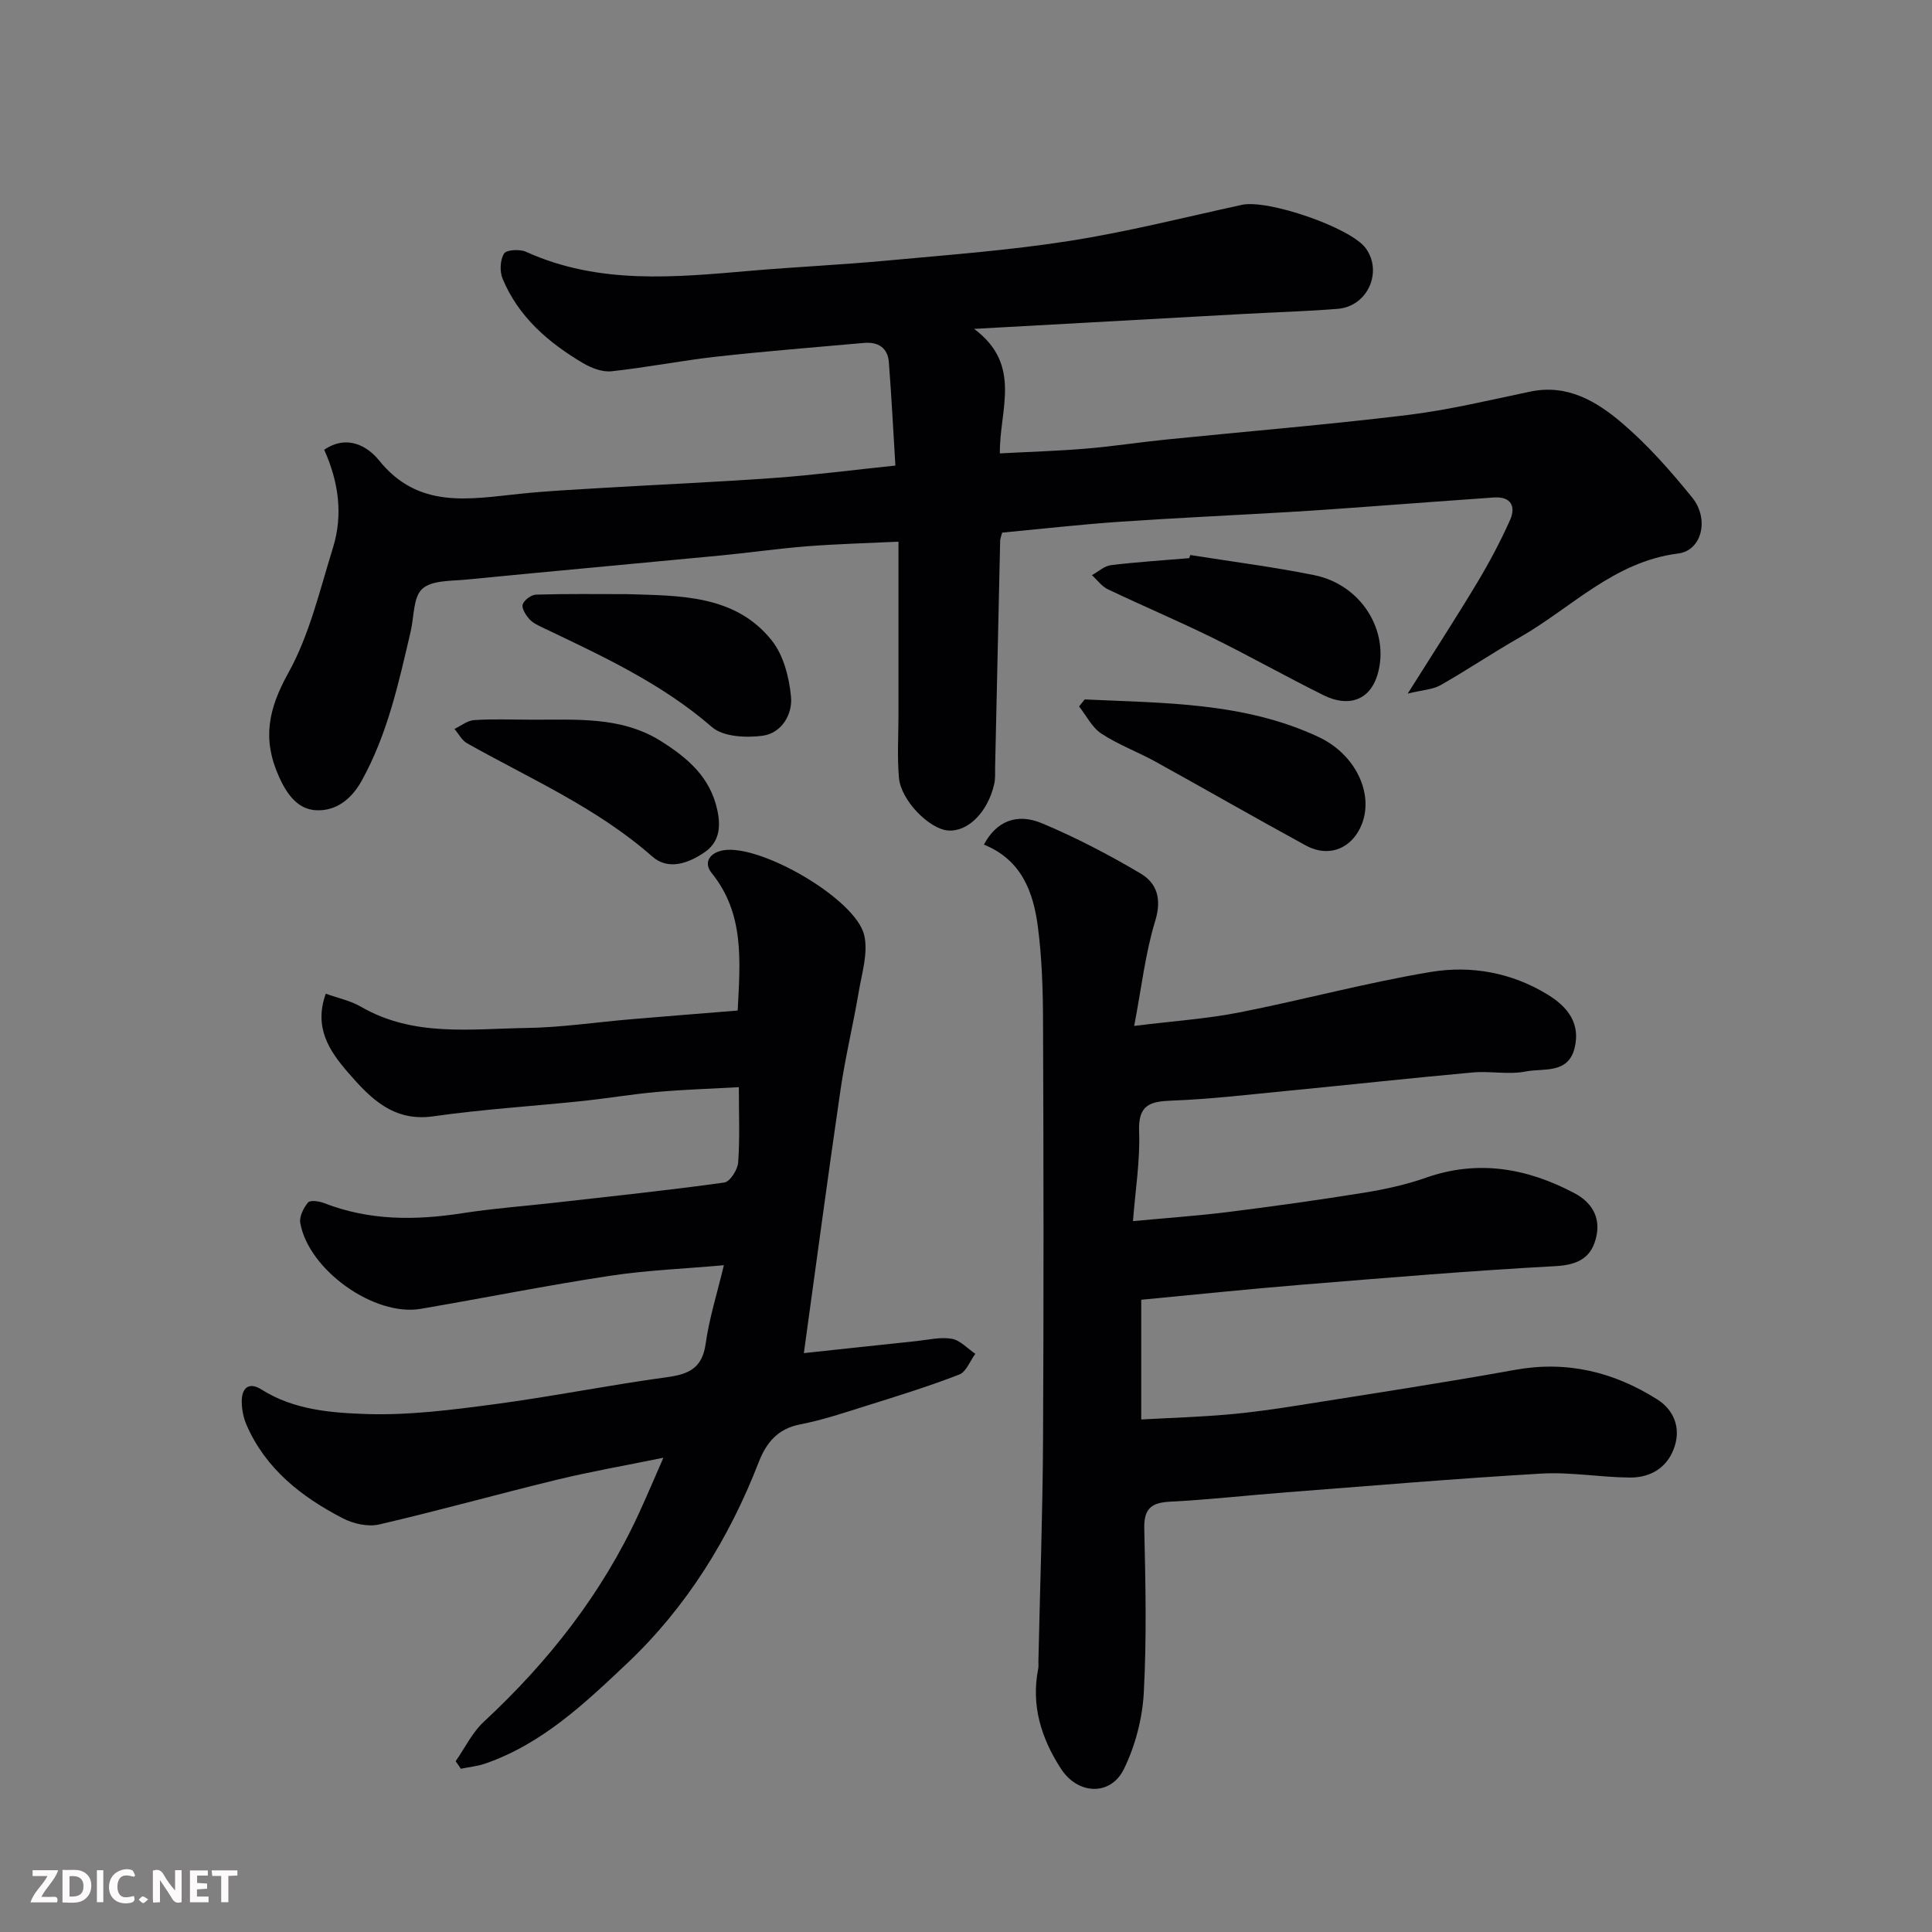 <svg enable-background="new 0 0 400 400" viewBox="0 0 400 400" xmlns="http://www.w3.org/2000/svg"><rect x="0" y="0" width="400" height="400" fill="#808080" stroke="none"/><path d="m67.12 93.12c4.81-3.28 9.06-.66 11.36 2.2 8.14 10.12 18.61 8.01 29.13 6.92 5.74-.6 11.51-.88 17.27-1.23 11.86-.7 23.74-1.21 35.59-2.07 8.01-.58 15.98-1.62 24.91-2.55-.43-7.03-.8-14.21-1.35-21.39-.23-3.04-2.27-4.26-5.19-4-10.14.91-20.3 1.71-30.41 2.83-7.3.81-14.54 2.26-21.85 3.04-1.88.2-4.13-.67-5.84-1.67-7.19-4.25-13.41-9.59-16.69-17.52-.62-1.5-.51-3.86.31-5.19.48-.79 3.26-.94 4.55-.36 15.11 6.86 30.86 5.28 46.63 3.92 9.35-.8 18.74-1.23 28.09-2.1 12.58-1.17 25.21-2.1 37.67-4.05 12.04-1.88 23.9-4.89 35.82-7.49 5.41-1.18 22.53 4.72 25.64 8.98 3.58 4.91.37 12.06-5.79 12.55-6.42.52-12.86.7-19.29 1.05-18.1.99-36.19 2-56 3.1 10.06 7.5 5.21 16.78 5.33 25.78 6.15-.33 12.01-.5 17.85-.99 5.55-.46 11.06-1.32 16.61-1.88 16.66-1.69 33.35-3.06 49.97-5.08 8.54-1.04 16.97-3.09 25.42-4.85 7.62-1.59 13.65 2 18.88 6.44 5.39 4.58 10.15 10 14.62 15.51 3.57 4.42 2.02 10.96-2.92 11.58-13.32 1.67-22.11 11.28-32.86 17.4-5.53 3.15-10.81 6.72-16.34 9.86-1.6.91-3.67.98-6.79 1.74 5.28-8.39 9.96-15.6 14.39-22.97 2.5-4.17 4.8-8.49 6.78-12.92 1.3-2.89.2-4.95-3.36-4.71-8.7.6-17.4 1.27-26.1 1.9-5.26.38-10.53.77-15.8 1.08-11.86.7-23.74 1.24-35.59 2.05-8.03.55-16.04 1.47-24.28 2.24-.13.52-.4 1.13-.42 1.75-.36 15.6-.69 31.19-1.04 46.79-.03 1.16.07 2.36-.18 3.48-1.33 5.88-5.48 10-9.6 9.65-3.87-.32-9.71-6.22-10.13-10.88-.39-4.32-.1-8.71-.1-13.06 0-11.8 0-23.6 0-35.85-6.54.31-12.74.47-18.91.95-5.88.46-11.73 1.31-17.61 1.88-17.66 1.69-35.33 3.29-52.98 5.02-3.14.31-7.11.11-9.09 1.91-1.89 1.72-1.69 5.74-2.39 8.76-2.48 10.62-4.77 21.26-10.16 30.98-2.17 3.92-5.37 6.25-9.3 6.11-3.79-.13-6.07-3.07-7.81-6.93-3.53-7.82-2.2-14.07 1.92-21.5 4.41-7.94 6.53-17.2 9.27-26 2.08-6.77 1.16-13.54-1.84-20.21z" fill="#010103"/><path d="m203.71 174.87c2.53-4.8 6.77-6.62 12.04-4.41 7.01 2.94 13.82 6.5 20.37 10.37 3.44 2.03 4.44 5.32 3.05 9.85-2.03 6.62-2.8 13.62-4.35 21.73 8.32-1.04 15.14-1.49 21.79-2.8 13.25-2.61 26.32-6.17 39.63-8.38 8.31-1.38 16.69.1 24.17 4.68 4.19 2.56 6.87 5.99 5.58 11.12-1.35 5.39-6.49 4.09-10.12 4.81-3.53.7-7.33-.13-10.96.2-12.91 1.17-25.8 2.59-38.71 3.84-7.86.76-15.72 1.7-23.6 1.99-4.55.17-6.96.89-6.76 6.34.23 6.03-.77 12.11-1.27 18.61 7.09-.67 13.39-1.1 19.65-1.88 9.41-1.18 18.81-2.49 28.17-4 4.33-.7 8.68-1.65 12.81-3.1 10.82-3.8 20.96-1.99 30.75 3.18 3.45 1.82 5.41 4.8 4.59 8.82-.92 4.48-3.7 6.04-8.48 6.3-17.59.95-35.15 2.43-52.71 3.86-10.95.89-21.88 2.04-33.07 3.1v24.79c6.12-.34 12.01-.52 17.88-1.03 4.89-.42 9.76-1.12 14.61-1.89 14.99-2.38 30-4.67 44.93-7.36 10.75-1.94 20.45.44 29.44 6.14 3.33 2.11 4.81 5.66 3.63 9.54-1.34 4.4-4.86 6.66-9.33 6.62-6.1-.04-12.23-1.17-18.3-.82-17.59 1.02-35.15 2.52-52.72 3.87-8.04.62-16.06 1.53-24.1 1.94-3.9.2-5.51 1.38-5.41 5.57.26 11.33.51 22.69-.1 33.99-.29 5.35-1.76 10.96-4.1 15.77-2.76 5.67-9.55 5.37-13.04-.02-4.09-6.3-6.23-13.11-4.72-20.72.1-.48.03-1 .04-1.5.33-15.27.88-30.53.96-45.8.15-28.87.11-57.74 0-86.6-.02-6.6-.22-13.26-1.08-19.79-.94-7.13-3.36-13.77-11.16-16.93z" fill="#010103"/><path d="m94.34 364.64c1.91-2.74 3.42-5.93 5.81-8.15 13.41-12.45 24.5-26.56 32.17-43.25 1.62-3.53 3.14-7.12 5.03-11.43-7.77 1.59-14.94 2.83-21.99 4.54-12.32 2.99-24.54 6.42-36.89 9.28-2.3.53-5.32-.16-7.49-1.28-8.54-4.42-15.97-10.2-19.95-19.36-.63-1.45-.95-3.14-.98-4.72-.05-2.85 1.43-4.27 4.08-2.59 6.67 4.22 14.35 4.83 21.7 5.08 8.82.29 17.74-.86 26.54-2.03 11.97-1.59 23.83-3.98 35.8-5.61 4.53-.62 7.23-1.92 7.93-6.92.74-5.3 2.39-10.47 3.77-16.25-8.13.73-15.98 1.03-23.71 2.21-13.06 1.99-26.02 4.59-39.04 6.82-9.58 1.65-23.19-7.98-24.95-17.75-.24-1.33.67-3.15 1.61-4.27.45-.54 2.33-.27 3.36.14 9.33 3.64 18.87 3.59 28.6 2.08 6.32-.98 12.71-1.45 19.07-2.17 11.73-1.33 23.47-2.56 35.15-4.18 1.17-.16 2.76-2.65 2.87-4.15.36-4.96.14-9.95.14-15.59-5.77.32-11.28.49-16.77.97-5.22.46-10.4 1.34-15.61 1.89-10.29 1.08-20.63 1.71-30.86 3.17-8.33 1.19-13.09-3.79-17.67-9.07-3.82-4.4-7.15-9.27-4.61-16.32 2.55.93 5.13 1.45 7.28 2.7 10.85 6.31 22.73 4.57 34.34 4.4 7.21-.11 14.4-1.2 21.61-1.81 7.32-.62 14.64-1.2 22.05-1.8.53-10.41 1.4-20.07-5.39-28.47-1.76-2.18-.4-4.2 2.38-4.7 7.68-1.37 27.54 10.11 29.22 17.62.82 3.65-.5 7.84-1.16 11.74-1.14 6.74-2.76 13.4-3.75 20.16-2.64 18.06-5.05 36.15-7.6 54.58 7.03-.75 15.16-1.64 23.29-2.49 2.45-.26 4.99-.89 7.34-.48 1.75.31 3.25 2.02 4.87 3.11-1.09 1.47-1.88 3.73-3.32 4.29-6.21 2.41-12.58 4.39-18.94 6.38-4.65 1.46-9.3 3.03-14.07 3.96-4.65.91-6.98 3.85-8.52 7.82-6.13 15.79-14.94 30-27.19 41.59-8.72 8.25-17.62 16.72-29.43 20.8-1.61.56-3.37.72-5.06 1.07-.34-.54-.7-1.05-1.06-1.56z" fill="#010103"/><path d="m246.43 114.91c8.55 1.36 17.15 2.45 25.63 4.16 9.89 1.99 15.65 11.67 13.2 20.39-1.63 5.8-6.32 6.9-11.14 4.52-7.77-3.84-15.32-8.11-23.09-11.94-7.14-3.51-14.48-6.61-21.67-10.04-1.27-.61-2.2-1.93-3.29-2.92 1.31-.72 2.56-1.9 3.93-2.07 5.38-.66 10.81-.99 16.21-1.45.07-.21.15-.43.22-.65z" fill="#010103"/><path d="m129.78 123.01c10.82.34 22.42.04 30.03 9.62 2.42 3.05 3.58 7.62 3.96 11.63.35 3.64-1.96 7.53-5.85 8.06-3.43.47-8.17.24-10.51-1.78-10.44-9.07-22.72-14.71-34.96-20.56-1.01-.49-2.13-.99-2.85-1.8-.74-.83-1.64-2.24-1.38-3.04.3-.91 1.78-2.01 2.78-2.03 6.26-.19 12.52-.1 18.78-.1z" fill="#010103"/><path d="m224.57 144.81c16.42.77 33.04.56 48.44 7.78 7.67 3.6 11.39 11.68 8.98 17.95-1.97 5.12-6.81 7.14-11.67 4.49-10.42-5.68-20.71-11.61-31.1-17.34-3.68-2.03-7.7-3.51-11.2-5.81-1.93-1.27-3.1-3.71-4.61-5.62.39-.49.78-.97 1.16-1.45z" fill="#010103"/><path d="m109.63 149c9.33.08 18.89-.84 27.29 4.49 5.38 3.41 10.12 7.34 11.6 14.26.81 3.78.25 6.72-2.67 8.72-3.27 2.24-7.46 3.81-10.82.85-11.44-10.08-25.28-16.09-38.34-23.44-1.08-.61-1.74-1.96-2.6-2.96 1.35-.64 2.67-1.74 4.06-1.83 3.81-.26 7.65-.09 11.48-.09z" fill="#010103"/><g fill="#fcfafa"><path d="m37.59 393.81c-.92.31-1.52.05-2-.78-.7-1.2-1.52-2.34-2.47-3.78v4.59c-.55.03-.95.05-1.41.07-.03-.37-.06-.64-.06-.91 0-1.91 0-3.81 0-5.7 1.13-.41 1.77-.03 2.29.91.62 1.11 1.38 2.14 2.31 3.19v-4.2h1.35v6.61z"/><path d="m12.94 393.88v-6.75c1.9.19 3.93-.54 5.37 1.29.8 1.01.78 2.88.03 3.97-1.37 1.97-3.4 1.51-5.4 1.49m1.45-1.22c2.04.12 2.92-.58 2.89-2.21-.03-1.51-.98-2.19-2.89-2z"/><path d="m11.81 393.87h-5.49c.68-2.18 2.47-3.48 3.51-5.45h-3.08v-1.21h5.29c-.71 2.13-2.44 3.48-3.47 5.51.86 0 1.63.04 2.39-.01.79-.05 1.14.21.85 1.16"/><path d="m39.33 393.86v-6.61h3.7v1.07h-2.22v1.52c.68.04 1.34.09 2.07.13v1.07c-.72.05-1.38.09-2.1.14v1.48h2.4v1.19h-3.84z"/><path d="m27.71 388.56c-1.15-.3-2.46-.61-3.1.64-.37.73-.41 1.93-.06 2.67.63 1.35 1.99.93 3.17.68.35.94-.01 1.32-.93 1.46-1.62.25-3.05-.27-3.76-1.48-.73-1.24-.6-3.03.31-4.17.88-1.11 2.71-1.7 4-1.16.32.13.44.74.65 1.12-.1.08-.19.16-.28.24"/><path d="m49.15 387.24v1.07c-.59.02-1.17.05-1.87.08v5.44h-1.48v-5.44h-1.85c-.05-.4-.08-.73-.13-1.15z"/><path d="m20.06 387.21h1.33v6.62h-1.33z"/><path d="m30.68 393.25c-.49.38-.8.79-1.05.76-.32-.05-.6-.45-.9-.7.26-.24.51-.64.8-.67.29-.04.62.3 1.15.61"/></g></svg>